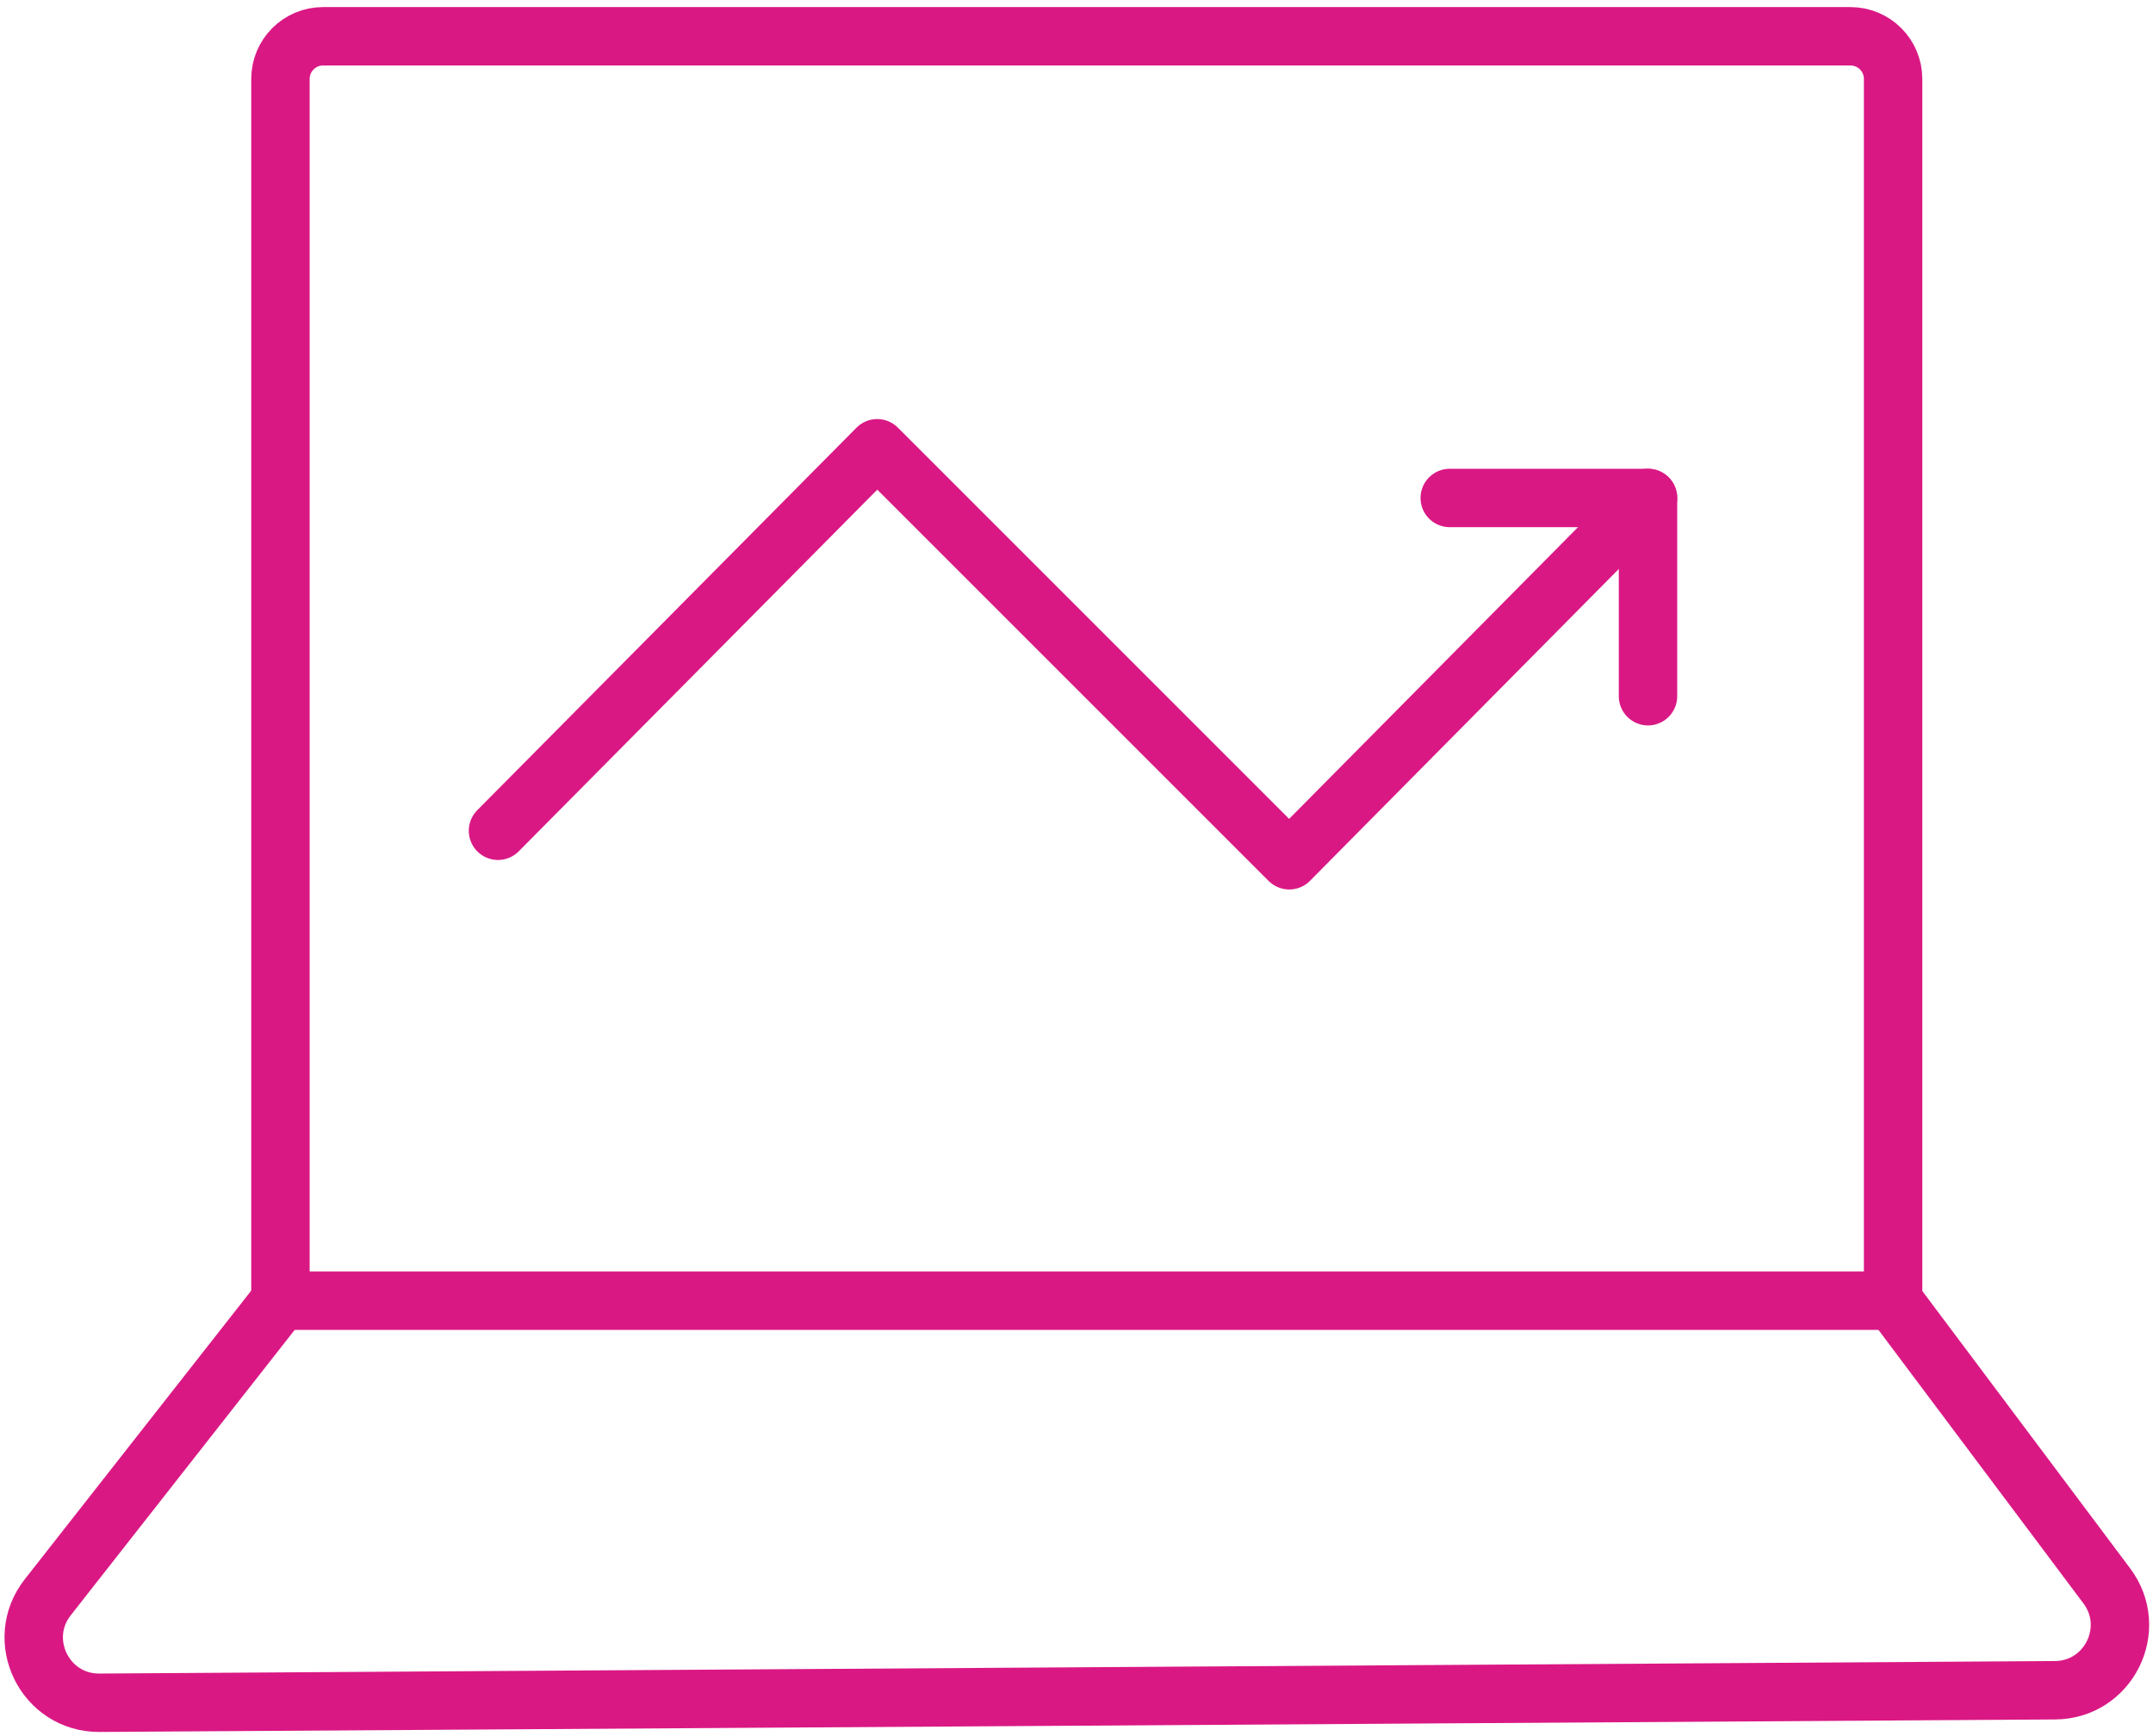 <svg xmlns="http://www.w3.org/2000/svg" width="258" height="208" viewBox="0 0 258 208" fill="none"><path d="M226.855 155.881H33.607V9.456C33.607 6.635 35.894 4.348 38.715 4.348H221.747C224.568 4.348 226.855 6.635 226.855 9.456V155.881Z" stroke="#DA1884" stroke-width="7" stroke-linecap="round" stroke-linejoin="round"></path><path d="M226.855 155.883L252.466 190.065C256.313 195.2 252.677 202.527 246.261 202.568L11.922 204.067C5.379 204.109 1.684 196.575 5.722 191.427L33.608 155.883" stroke="#DA1884" stroke-width="7" stroke-linecap="round" stroke-linejoin="round"></path><path d="M197.485 59.682L154.494 103.099L105.118 53.723L59.676 99.564" stroke="#DA1884" stroke-width="7" stroke-linecap="round" stroke-linejoin="round"></path><path d="M173.727 59.68H197.484V83.437" stroke="#DA1884" stroke-width="7" stroke-linecap="round" stroke-linejoin="round"></path></svg>